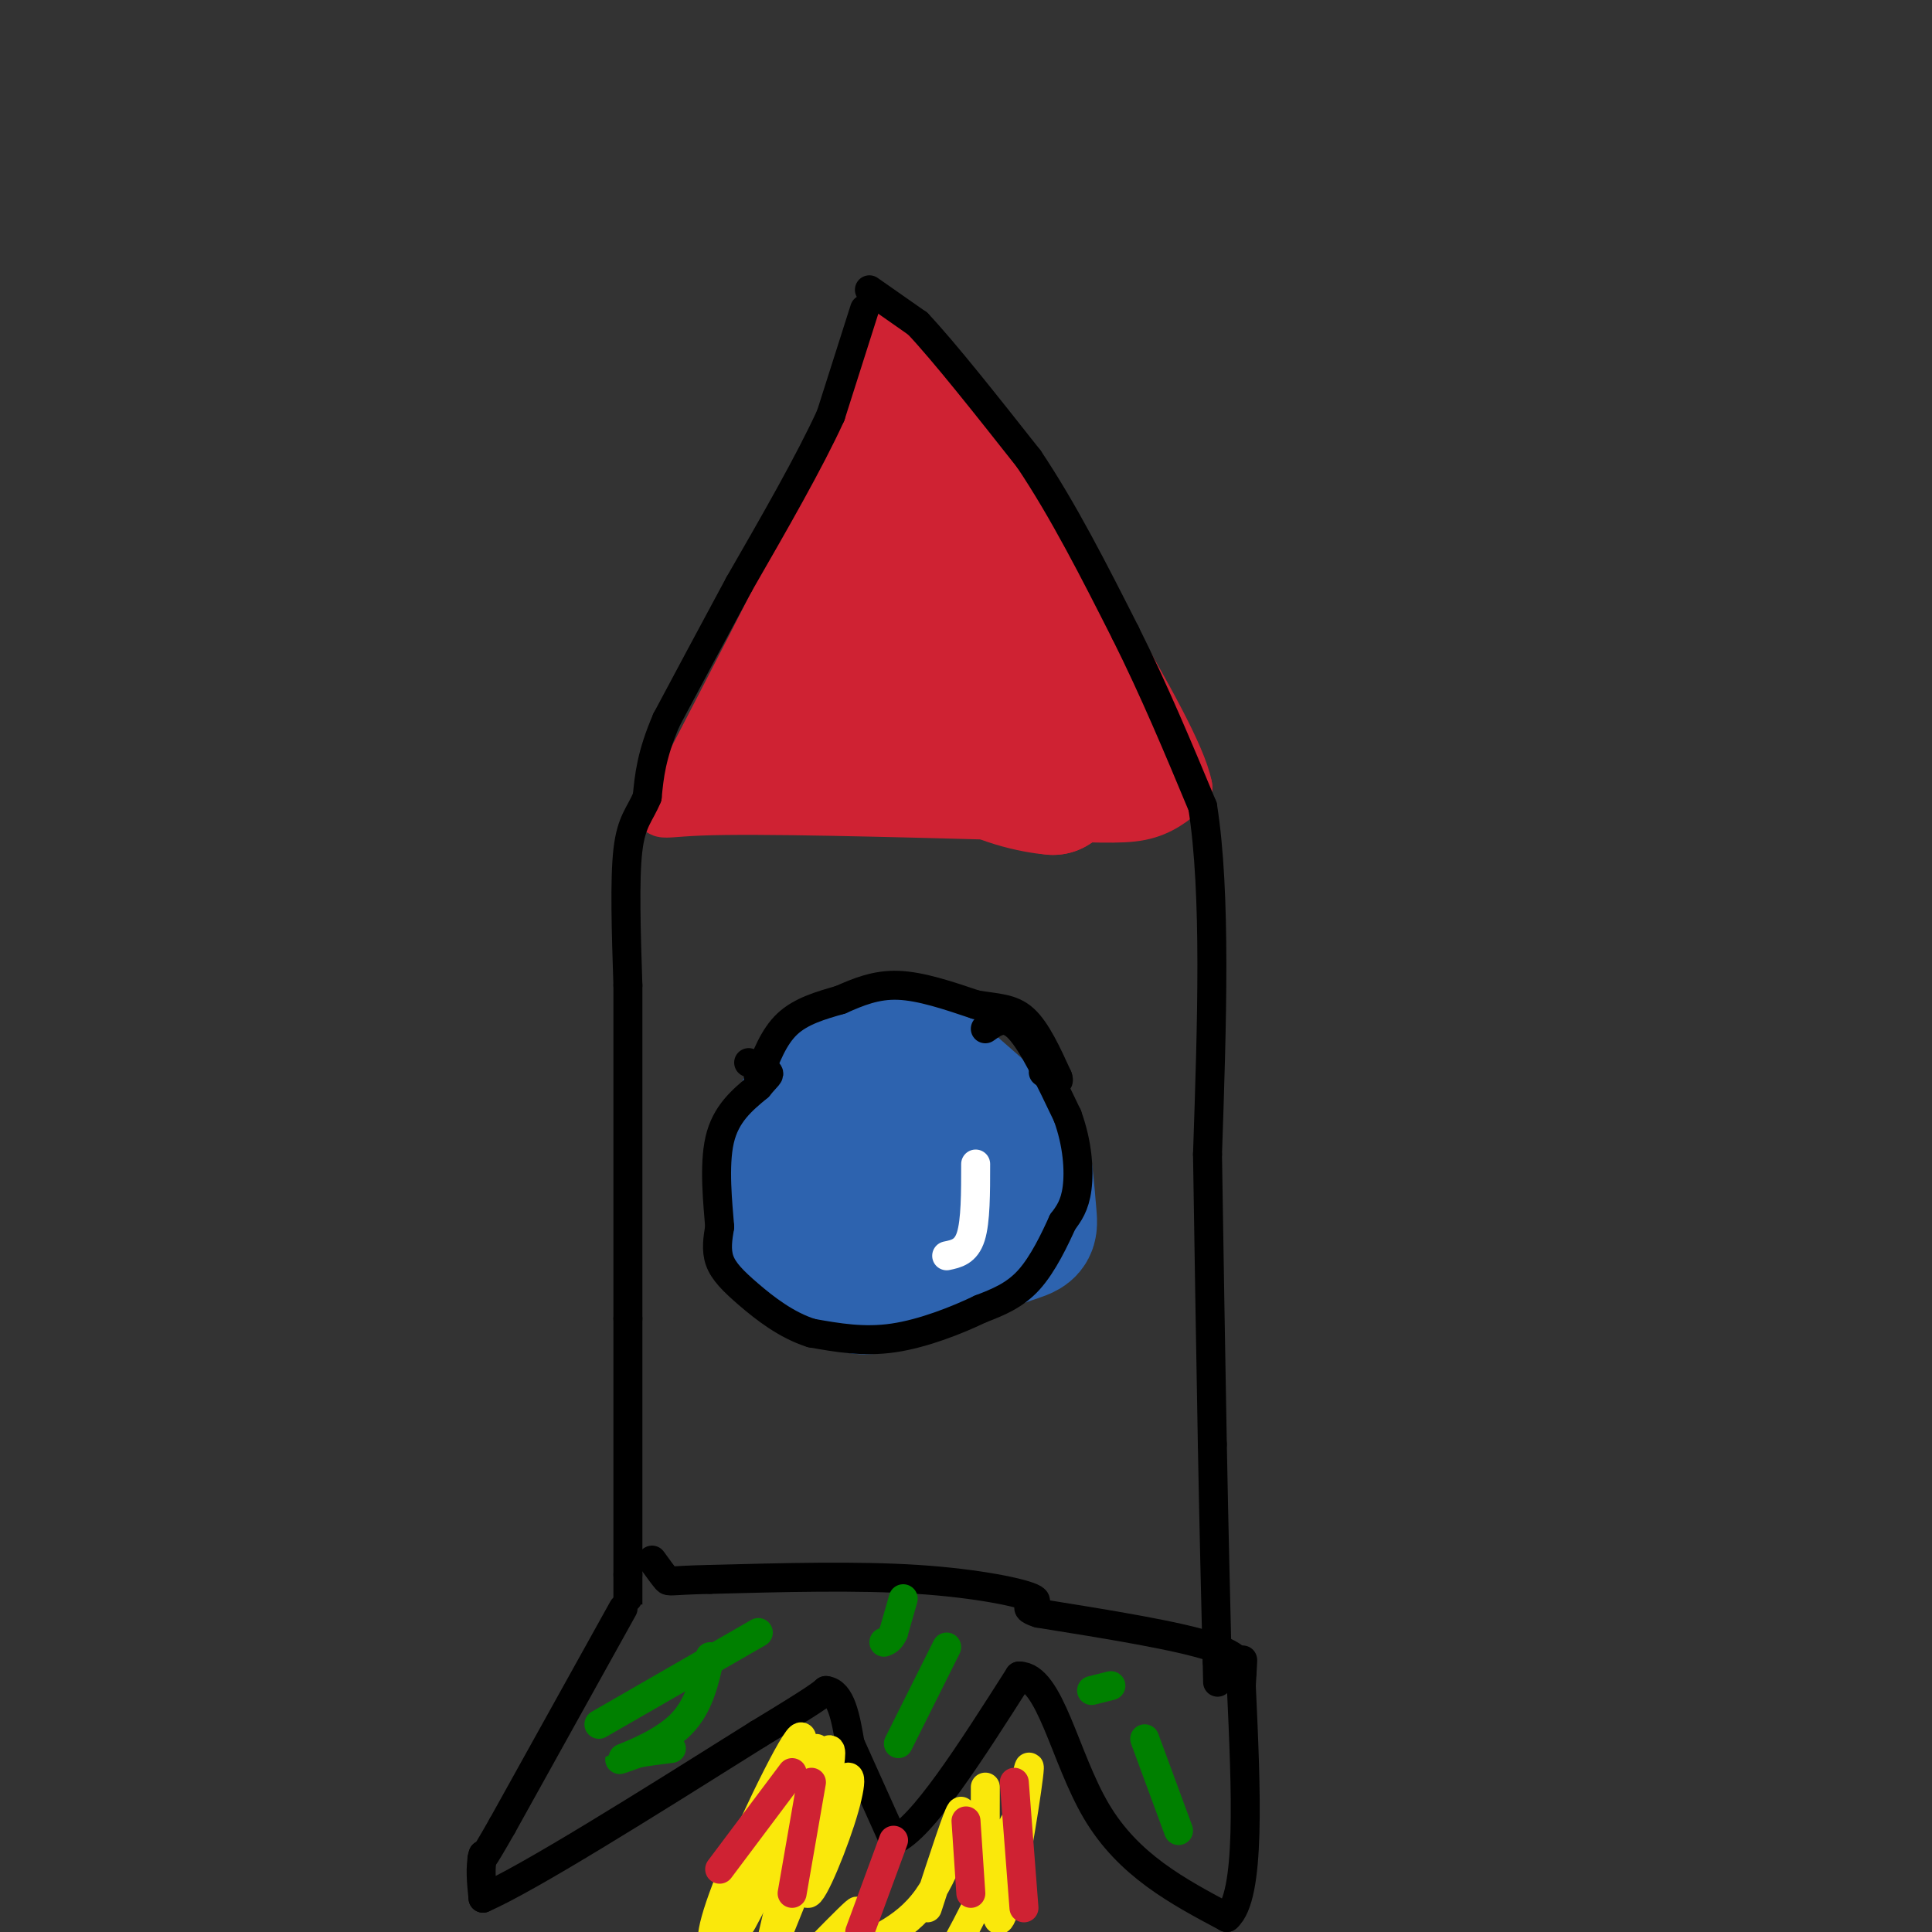<svg viewBox='0 0 400 400' version='1.1' xmlns='http://www.w3.org/2000/svg' xmlns:xlink='http://www.w3.org/1999/xlink'><rect x="0" y="0" width="400" height="400" fill="#333333" stroke="none"/><g fill='none' stroke='rgb(207,34,51)' stroke-width='12' stroke-linecap='round' stroke-linejoin='round'><path d='M185,74c0.000,0.000 -17.000,37.000 -17,37'/><path d='M168,111c-7.000,14.333 -16.000,31.667 -25,49'/><path d='M143,160c-6.378,9.133 -9.822,7.467 2,7c11.822,-0.467 38.911,0.267 66,1'/><path d='M211,168c15.422,0.378 20.978,0.822 25,0c4.022,-0.822 6.511,-2.911 9,-5'/><path d='M245,163c-1.167,-6.167 -8.583,-19.083 -16,-32'/><path d='M229,131c-6.333,-11.667 -14.167,-24.833 -22,-38'/><path d='M207,93c-7.000,-9.833 -13.500,-15.417 -20,-21'/><path d='M187,72c-3.500,-3.500 -2.250,-1.750 -1,0'/></g>
<g fill='none' stroke='rgb(207,34,51)' stroke-width='28' stroke-linecap='round' stroke-linejoin='round'><path d='M194,147c0.000,0.000 -21.000,6.000 -21,6'/><path d='M173,153c-5.333,1.333 -8.167,1.667 -11,2'/><path d='M162,155c0.000,-3.500 5.500,-13.250 11,-23'/><path d='M173,132c3.167,-7.167 5.583,-13.583 8,-20'/><path d='M181,112c2.833,-6.500 5.917,-12.750 9,-19'/><path d='M190,93c4.000,1.667 9.500,15.333 15,29'/><path d='M205,122c5.167,8.333 10.583,14.667 16,21'/><path d='M221,143c3.667,5.667 4.833,9.333 6,13'/><path d='M227,156c2.089,1.800 4.311,-0.200 3,0c-1.311,0.200 -6.156,2.600 -11,5'/><path d='M219,161c-2.000,1.167 -1.500,1.583 -1,2'/><path d='M218,163c-3.533,-0.267 -11.867,-1.933 -17,-6c-5.133,-4.067 -7.067,-10.533 -9,-17'/><path d='M192,140c-1.500,-5.333 -0.750,-10.167 0,-15'/></g>
<g fill='none' stroke='rgb(0,0,0)' stroke-width='6' stroke-linecap='round' stroke-linejoin='round'><path d='M179,64c0.000,0.000 -7.000,22.000 -7,22'/><path d='M172,86c-4.333,9.500 -11.667,22.250 -19,35'/><path d='M153,121c-5.667,10.500 -10.333,19.250 -15,28'/><path d='M138,149c-3.167,7.333 -3.583,11.667 -4,16'/><path d='M134,165c-1.511,3.689 -3.289,4.911 -4,11c-0.711,6.089 -0.356,17.044 0,28'/><path d='M130,204c0.000,16.167 0.000,42.583 0,69'/><path d='M130,273c0.000,20.333 0.000,36.667 0,53'/><path d='M130,326c0.000,9.333 0.000,6.167 0,3'/><path d='M180,60c0.000,0.000 10.000,7.000 10,7'/><path d='M190,67c5.500,5.833 14.250,16.917 23,28'/><path d='M213,95c7.167,10.667 13.583,23.333 20,36'/><path d='M233,131c6.000,12.000 11.000,24.000 16,36'/><path d='M249,167c2.833,18.000 1.917,45.000 1,72'/><path d='M250,239c0.333,22.000 0.667,41.000 1,60'/><path d='M251,299c0.333,17.500 0.667,31.250 1,45'/><path d='M252,344c0.167,7.500 0.083,3.750 0,0'/><path d='M129,333c0.000,0.000 -25.000,45.000 -25,45'/><path d='M104,378c-4.833,8.500 -4.417,7.250 -4,6'/><path d='M100,384c-0.667,2.500 -0.333,5.750 0,9'/><path d='M100,393c9.500,-4.167 33.250,-19.083 57,-34'/><path d='M157,359c11.833,-7.167 12.917,-8.083 14,-9'/><path d='M171,350c3.167,0.333 4.083,5.667 5,11'/><path d='M176,361c2.333,5.167 5.667,12.583 9,20'/><path d='M185,381c5.833,-2.333 15.917,-18.167 26,-34'/><path d='M211,347c6.400,-0.044 9.400,16.844 16,28c6.600,11.156 16.800,16.578 27,22'/><path d='M254,397c5.000,-4.333 4.000,-26.167 3,-48'/><path d='M257,349c0.500,-8.333 0.250,-5.167 0,-2'/><path d='M257,347c0.267,-1.333 0.933,-3.667 -6,-6c-6.933,-2.333 -21.467,-4.667 -36,-7'/><path d='M215,334c-4.881,-1.524 0.917,-1.833 -1,-3c-1.917,-1.167 -11.548,-3.190 -24,-4c-12.452,-0.810 -27.726,-0.405 -43,0'/><path d='M147,327c-8.556,0.178 -8.444,0.622 -9,0c-0.556,-0.622 -1.778,-2.311 -3,-4'/></g>
<g fill='none' stroke='rgb(250,232,11)' stroke-width='6' stroke-linecap='round' stroke-linejoin='round'><path d='M169,362c0.000,0.000 -10.000,43.000 -10,43'/><path d='M160,403c5.649,-14.061 11.298,-28.121 14,-33c2.702,-4.879 2.456,-0.576 0,7c-2.456,7.576 -7.123,18.424 -7,14c0.123,-4.424 5.035,-24.121 5,-28c-0.035,-3.879 -5.018,8.061 -10,20'/><path d='M162,383c-4.389,7.703 -10.363,16.960 -13,19c-2.637,2.040 -1.939,-3.136 3,-15c4.939,-11.864 14.118,-30.417 14,-27c-0.118,3.417 -9.532,28.805 -12,36c-2.468,7.195 2.009,-3.801 6,-9c3.991,-5.199 7.495,-4.599 11,-4'/><path d='M204,370c-0.040,14.548 -0.080,29.097 2,25c2.080,-4.097 6.281,-26.838 7,-29c0.719,-2.162 -2.044,16.256 -4,25c-1.956,8.744 -3.103,7.816 -2,2c1.103,-5.816 4.458,-16.519 4,-17c-0.458,-0.481 -4.729,9.259 -9,19'/><path d='M202,395c-2.667,5.333 -4.833,9.167 -7,13'/><path d='M192,395c3.311,-10.178 6.622,-20.356 7,-20c0.378,0.356 -2.178,11.244 -7,18c-4.822,6.756 -11.911,9.378 -19,12'/><path d='M175,399c1.667,-2.083 3.333,-4.167 2,-3c-1.333,1.167 -5.667,5.583 -10,10'/></g>
<g fill='none' stroke='rgb(45,99,175)' stroke-width='28' stroke-linecap='round' stroke-linejoin='round'><path d='M176,242c2.889,-2.489 5.778,-4.978 9,-7c3.222,-2.022 6.778,-3.578 9,-1c2.222,2.578 3.111,9.289 4,16'/><path d='M198,250c-1.767,4.128 -8.185,6.447 -13,6c-4.815,-0.447 -8.027,-3.659 -10,-9c-1.973,-5.341 -2.707,-12.812 -1,-17c1.707,-4.188 5.853,-5.094 10,-6'/><path d='M184,224c3.043,-1.805 5.651,-3.319 9,-1c3.349,2.319 7.440,8.470 10,13c2.560,4.530 3.589,7.437 3,10c-0.589,2.563 -2.794,4.781 -5,7'/><path d='M201,253c-2.885,2.701 -7.596,5.953 -14,7c-6.404,1.047 -14.500,-0.111 -19,-1c-4.500,-0.889 -5.404,-1.509 -6,-5c-0.596,-3.491 -0.885,-9.855 0,-14c0.885,-4.145 2.942,-6.073 5,-8'/><path d='M167,232c0.174,-1.697 -1.892,-1.939 1,-4c2.892,-2.061 10.740,-5.939 15,-8c4.260,-2.061 4.931,-2.303 8,0c3.069,2.303 8.534,7.152 14,12'/><path d='M205,232c3.410,1.907 4.935,0.676 6,4c1.065,3.324 1.671,11.203 2,15c0.329,3.797 0.380,3.514 -4,5c-4.380,1.486 -13.190,4.743 -22,8'/><path d='M187,264c-5.511,2.178 -8.289,3.622 -12,1c-3.711,-2.622 -8.356,-9.311 -13,-16'/></g>
<g fill='none' stroke='rgb(0,0,0)' stroke-width='6' stroke-linecap='round' stroke-linejoin='round'><path d='M157,223c1.583,-4.167 3.167,-8.333 6,-11c2.833,-2.667 6.917,-3.833 11,-5'/><path d='M174,207c3.667,-1.622 7.333,-3.178 12,-3c4.667,0.178 10.333,2.089 16,4'/><path d='M202,208c4.400,0.756 7.400,0.644 10,3c2.600,2.356 4.800,7.178 7,12'/><path d='M219,223c0.667,1.833 -1.167,0.417 -3,-1'/><path d='M204,213c2.083,-1.500 4.167,-3.000 7,0c2.833,3.000 6.417,10.500 10,18'/><path d='M221,231c2.133,5.822 2.467,11.378 2,15c-0.467,3.622 -1.733,5.311 -3,7'/><path d='M220,253c-1.578,3.489 -4.022,8.711 -7,12c-2.978,3.289 -6.489,4.644 -10,6'/><path d='M203,271c-4.800,2.311 -11.800,5.089 -18,6c-6.200,0.911 -11.600,-0.044 -17,-1'/><path d='M168,276c-5.214,-1.631 -9.750,-5.208 -13,-8c-3.250,-2.792 -5.214,-4.798 -6,-7c-0.786,-2.202 -0.393,-4.601 0,-7'/><path d='M149,254c-0.356,-4.600 -1.244,-12.600 0,-18c1.244,-5.400 4.622,-8.200 8,-11'/><path d='M157,225c1.867,-2.289 2.533,-2.511 2,-3c-0.533,-0.489 -2.267,-1.244 -4,-2'/></g>
<g fill='none' stroke='rgb(255,255,255)' stroke-width='6' stroke-linecap='round' stroke-linejoin='round'><path d='M202,241c0.000,5.917 0.000,11.833 -1,15c-1.000,3.167 -3.000,3.583 -5,4'/></g>
<g fill='none' stroke='rgb(207,34,51)' stroke-width='6' stroke-linecap='round' stroke-linejoin='round'><path d='M164,367c0.000,0.000 -15.000,20.000 -15,20'/><path d='M168,369c0.000,0.000 -4.000,23.000 -4,23'/><path d='M200,377c0.000,0.000 1.000,15.000 1,15'/><path d='M210,369c0.000,0.000 2.000,26.000 2,26'/><path d='M185,381c0.000,0.000 -7.000,19.000 -7,19'/></g>
<g fill='none' stroke='rgb(0,128,0)' stroke-width='6' stroke-linecap='round' stroke-linejoin='round'><path d='M147,343c-1.133,5.111 -2.267,10.222 -6,14c-3.733,3.778 -10.067,6.222 -12,7c-1.933,0.778 0.533,-0.111 3,-1'/><path d='M132,363c1.667,-0.333 4.333,-0.667 7,-1'/><path d='M187,331c0.000,0.000 -2.000,7.000 -2,7'/><path d='M185,338c-0.667,1.500 -1.333,1.750 -2,2'/><path d='M226,350c0.000,0.000 4.000,-1.000 4,-1'/><path d='M237,360c0.000,0.000 7.000,19.000 7,19'/><path d='M196,341c0.000,0.000 -10.000,20.000 -10,20'/><path d='M157,338c0.000,0.000 -33.000,19.000 -33,19'/></g>
</svg>